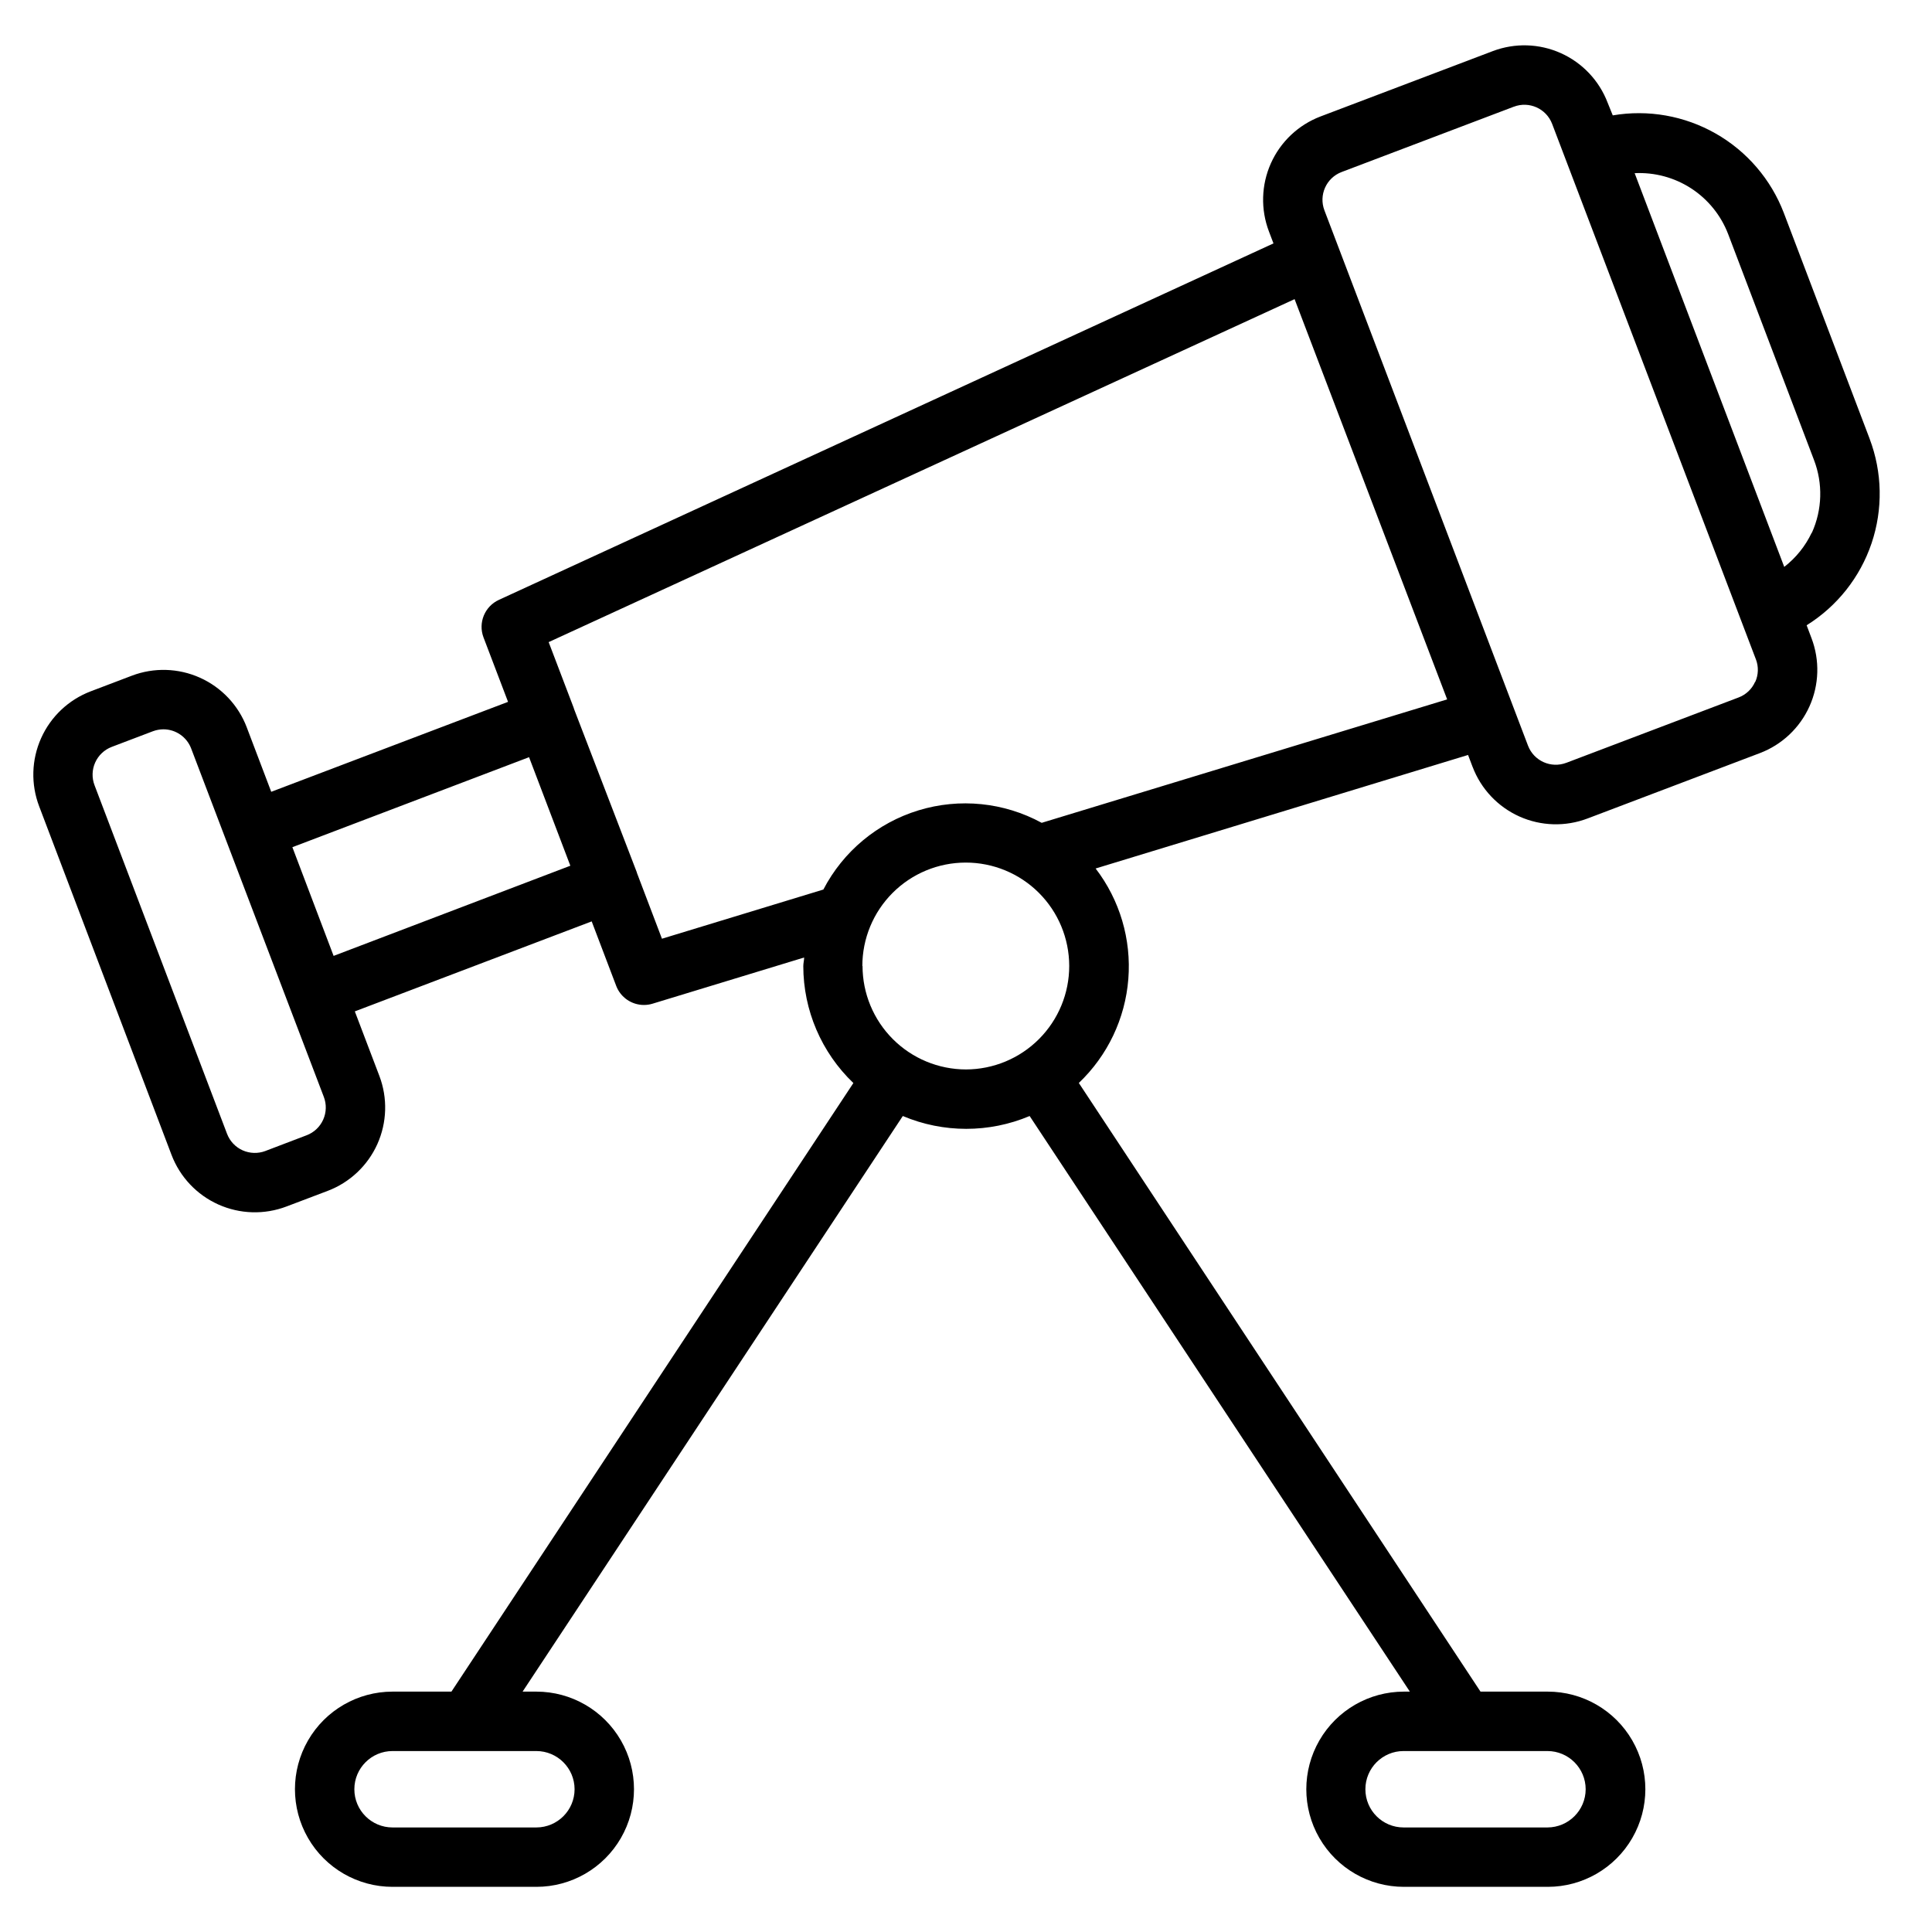 <?xml version="1.0" encoding="UTF-8"?>
<!-- Uploaded to: SVG Repo, www.svgrepo.com, Generator: SVG Repo Mixer Tools -->
<svg fill="#000000" width="800px" height="800px" version="1.1" viewBox="144 144 512 512" xmlns="http://www.w3.org/2000/svg">
 <path d="m639.46 260.24-22.734-59.828c-3.402-8.883-9.777-16.312-18.043-21.02-8.266-4.711-17.906-6.414-27.285-4.816l-1.367-3.383c-2.234-5.836-6.688-10.551-12.391-13.109-5.699-2.559-12.184-2.754-18.027-0.543l-45.656 17.32c-5.859 2.227-10.594 6.695-13.156 12.414-2.562 5.723-2.746 12.227-0.512 18.082l1.195 3.148-205.27 94.465c-3.766 1.727-5.547 6.078-4.078 9.949l6.504 17.082-62.758 23.836-6.488-17.082h0.004c-2.227-5.856-6.691-10.59-12.406-13.156-5.719-2.566-12.219-2.754-18.074-0.523l-10.895 4.141c-5.852 2.234-10.574 6.699-13.129 12.418-2.559 5.715-2.738 12.211-0.508 18.062l35.078 92.371c2.231 5.848 6.691 10.574 12.402 13.137 5.715 2.562 12.211 2.754 18.062 0.527l10.926-4.141c5.856-2.227 10.586-6.688 13.152-12.398 2.562-5.715 2.754-12.211 0.531-18.066l-6.504-17.098 62.773-23.852 6.488 17.066h-0.004c1.16 3.062 4.094 5.086 7.367 5.086 0.781 0 1.555-0.117 2.301-0.348l40.148-12.234c0 0.754-0.219 1.48-0.219 2.25l-0.004 0.004c0.008 11.715 4.805 22.918 13.273 31.016l-106.52 161.28h-15.605c-9.238 0-17.781 4.93-22.398 12.934-4.621 8.004-4.621 17.863 0 25.867 4.617 8.004 13.16 12.934 22.398 12.934h38.117c9.242 0 17.781-4.93 22.402-12.934 4.621-8.004 4.621-17.863 0-25.867-4.621-8.004-13.16-12.934-22.402-12.934h-3.652l100.76-152.54c10.746 4.531 22.867 4.531 33.613 0l100.76 152.54h-1.574c-9.242 0-17.781 4.93-22.402 12.934-4.621 8.004-4.621 17.863 0 25.867s13.16 12.934 22.402 12.934h38.117c9.242 0 17.781-4.93 22.402-12.934 4.621-8.004 4.621-17.863 0-25.867-4.621-8.004-13.16-12.934-22.402-12.934h-17.82l-106.45-161.3c7.625-7.254 12.301-17.07 13.121-27.566 0.824-10.492-2.262-20.918-8.668-29.27l98.699-30.086 1.195 3.148 0.004-0.004c2.223 5.859 6.688 10.594 12.402 13.16 5.719 2.566 12.219 2.754 18.078 0.523l45.656-17.32c5.852-2.223 10.582-6.684 13.148-12.398 2.566-5.711 2.758-12.211 0.531-18.066l-1.289-3.418v0.004c8.078-5.031 14.16-12.711 17.207-21.727 3.043-9.02 2.859-18.812-0.52-27.711zm-343.19 357.93c-0.008 5.586-4.535 10.113-10.125 10.125h-38.117c-5.59 0-10.121-4.535-10.121-10.125 0-5.59 4.531-10.125 10.121-10.125h38.117c5.59 0.012 10.117 4.539 10.125 10.125zm267.95 0c-0.02 5.59-4.551 10.113-10.141 10.125h-38.117c-5.59 0-10.121-4.535-10.121-10.125 0-5.59 4.531-10.125 10.121-10.125h38.117c5.594 0 10.129 4.531 10.141 10.125zm-338.99-173.3-10.91 4.156v0.004c-1.949 0.73-4.109 0.668-6.012-0.176-1.91-0.855-3.402-2.438-4.141-4.391l-35.109-92.355c-0.75-1.953-0.688-4.121 0.164-6.027 0.855-1.91 2.43-3.398 4.383-4.144l10.895-4.141c0.891-0.336 1.836-0.512 2.789-0.52 3.269-0.004 6.203 2.016 7.367 5.07l25.852 67.918 9.289 24.375c0.766 1.961 0.715 4.148-0.145 6.07-0.855 1.922-2.449 3.422-4.422 4.16zm7.18-47.547-10.926-28.809 62.723-23.852 10.941 28.766zm140.12 2.676v0.004c0-7.269 2.887-14.238 8.023-19.379s12.105-8.027 19.375-8.031c7.266-0.004 14.234 2.875 19.379 8.012 5.144 5.133 8.035 12.098 8.047 19.367 0.008 7.266-2.871 14.238-8.004 19.383-5.129 5.148-12.094 8.043-19.359 8.059-7.269-0.008-14.234-2.898-19.375-8.039-5.137-5.137-8.027-12.105-8.035-19.371zm47.531-37.941c-9.992-5.441-21.758-6.633-32.641-3.309-10.883 3.324-19.973 10.891-25.219 20.988l-42.777 13.035-6.644-17.477v-0.078l-16.703-43.449v-0.078l-6.676-17.523 197.68-90.891 40.43 106.07zm189.05-37.344c-0.844 1.906-2.422 3.394-4.375 4.125l-45.656 17.32v-0.004c-4.059 1.535-8.59-0.496-10.141-4.547l-53.953-141.86c-1.547-4.062 0.488-8.605 4.547-10.156l45.656-17.32 0.004 0.004c4.055-1.535 8.59 0.5 10.137 4.551l50.176 131.86 3.824 10.043h0.004c0.742 1.938 0.68 4.094-0.172 5.984zm15.004-39.516v-0.004c-1.68 3.543-4.172 6.637-7.273 9.039l-39.641-104.34c5.305-0.266 10.559 1.156 15.012 4.055 4.449 2.902 7.867 7.137 9.77 12.098l22.734 59.828c2.406 6.254 2.207 13.211-0.551 19.316z"/>
</svg>
